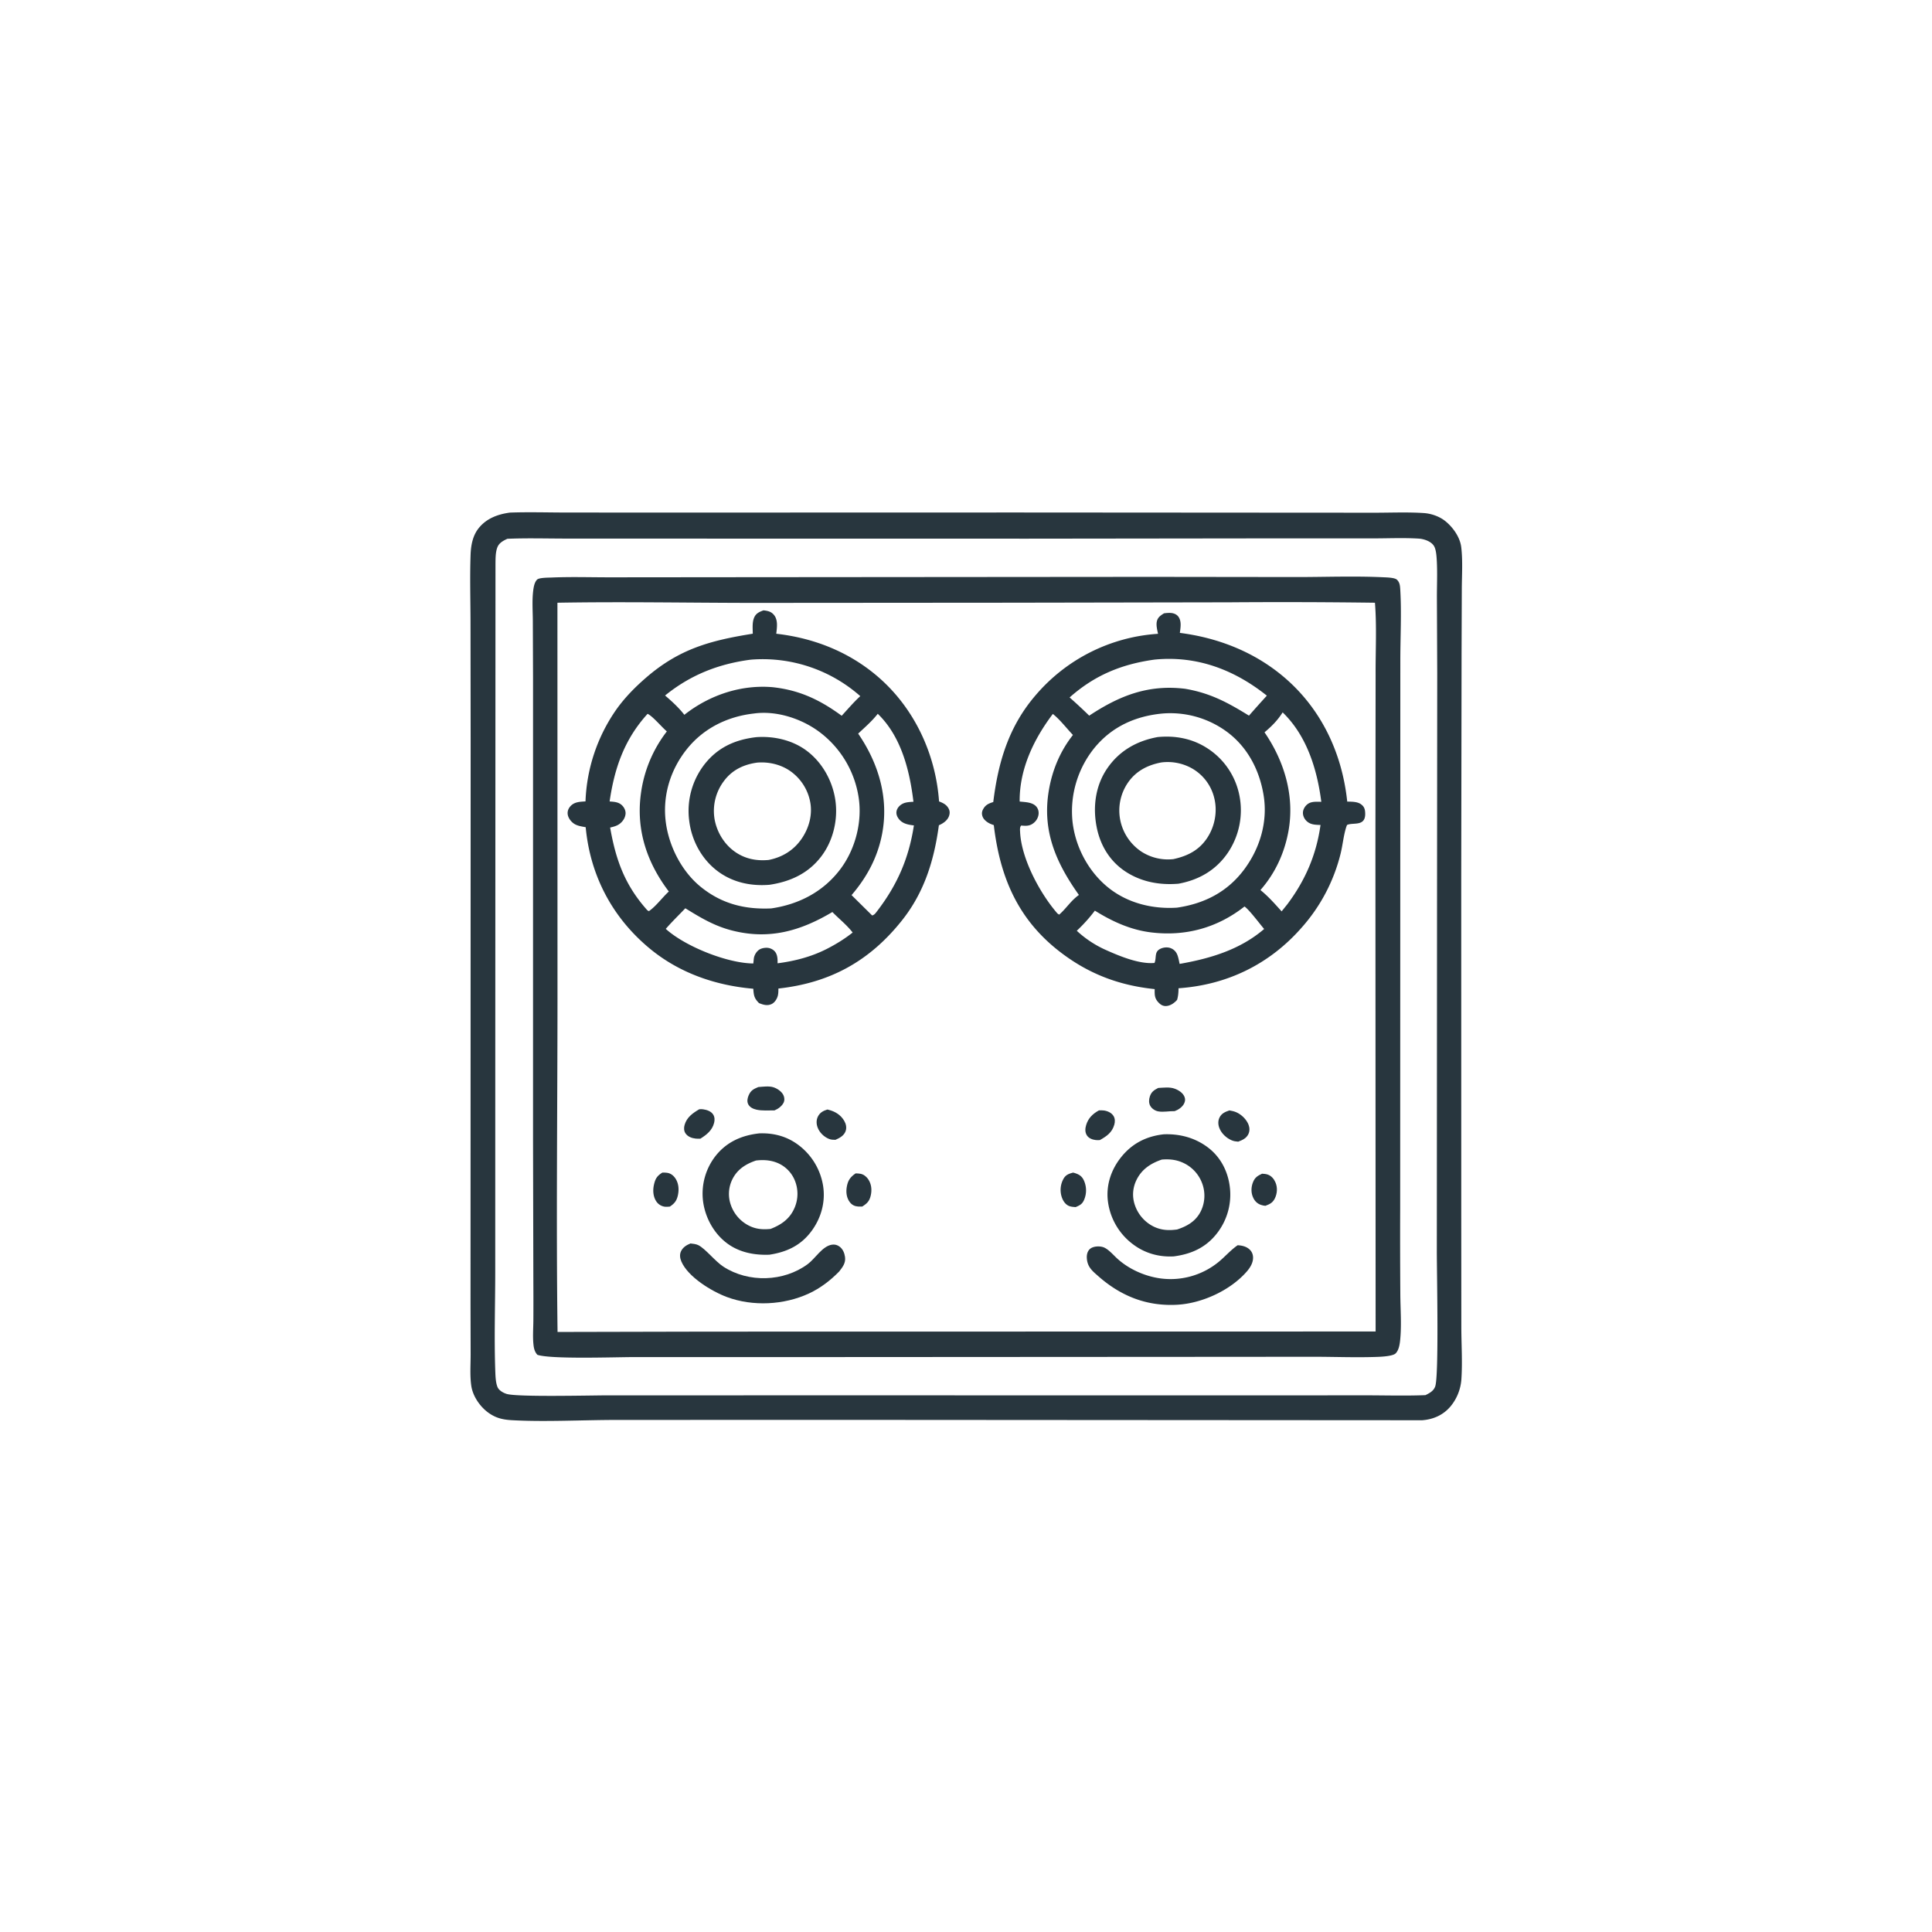 <svg version="1.1" xmlns="http://www.w3.org/2000/svg" style="display: block;" viewBox="0 0 2048 2048" width="1024" height="1024">
<path transform="translate(0,0)" fill="rgb(40,54,62)" d="M 540.573 543.366 C 560.724 542.653 581.153 543.3 601.334 543.308 L 718.647 543.35 L 1077.64 543.26 L 1364.86 543.449 L 1457.35 543.505 C 1474.54 543.506 1492.21 542.721 1509.33 543.866 C 1517.1 544.385 1525.64 547.325 1531.79 552.168 C 1540.06 558.677 1547.7 569.389 1548.97 580.007 C 1550.67 594.281 1549.68 609.198 1549.58 623.572 L 1549.33 691.557 L 1548.97 931.345 L 1549 1291.81 L 1549.07 1406.46 C 1549.09 1424.58 1550.33 1443.26 1549.18 1461.29 A 50.618 50.618 0 0 1 1537.71 1490.74 C 1529.96 1499.99 1519.43 1504.62 1507.59 1505.52 L 895.058 1505.13 L 653.855 1505.19 C 618.444 1505.19 577.122 1507.46 542.396 1505.45 C 532.707 1504.89 525.168 1503.08 517.195 1497.15 C 508.615 1490.77 501.212 1479.91 499.619 1469.22 C 498.023 1458.5 498.886 1446.87 498.9 1436.02 L 498.775 1382.84 L 498.828 1171.88 L 498.901 783.843 L 498.764 658.654 C 498.708 635.199 498.002 611.492 498.846 588.057 C 499.2 578.218 500.996 568.082 507.211 560.151 C 515.495 549.58 527.703 545.087 540.573 543.366 z M 537.845 571.138 C 533.428 573.183 529.071 575.439 527.204 580.257 C 525.142 585.576 525.284 592.917 525.232 598.59 L 525.012 1137.61 L 524.974 1348.04 C 524.969 1383.58 523.731 1419.52 525.078 1455.01 C 525.256 1459.68 525.578 1465.94 527.35 1470.25 C 528.871 1473.95 533.374 1476.44 537.024 1477.6 C 548.112 1481.1 627.403 1479.12 644.688 1479.13 L 938.204 1479.11 L 1323.08 1479.16 L 1446.83 1479.1 C 1468.14 1479.09 1489.73 1479.77 1511.01 1478.91 C 1515.37 1476.77 1519.64 1474.54 1521.38 1469.68 C 1525.42 1458.39 1523.08 1349.98 1523.09 1326.12 L 1523.31 970.164 L 1523.52 713.81 L 1523.18 633.907 C 1523.13 620.584 1523.8 606.966 1523.02 593.687 C 1522.76 589.396 1522.31 582.361 1520.06 578.746 C 1516.97 573.778 1509.49 571.308 1504.01 570.955 C 1487.9 569.919 1471.22 570.736 1455.05 570.71 L 1361.82 570.689 L 1089.48 571.01 L 720.803 570.951 L 600.925 570.915 C 579.957 570.915 558.777 570.271 537.845 571.138 z"/>
<path transform="translate(0,0)" fill="rgb(40,54,62)" d="M 1218.79 611.5 L 1374.8 611.693 C 1405.15 611.697 1436.06 610.47 1466.34 611.923 C 1469.73 612.086 1478.41 612.232 1480.78 614.49 C 1483.87 617.426 1484.1 621.089 1484.34 625.115 C 1485.81 649.915 1484.4 675.497 1484.41 700.378 L 1484.37 853.317 L 1484.25 1281.5 A 8429.65 8429.65 0 0 0 1484.4 1371.89 C 1484.5 1387.86 1485.86 1404.99 1484.2 1420.8 C 1483.73 1425.3 1482.77 1431.37 1479.4 1434.68 C 1476.46 1437.55 1464.98 1438.17 1460.78 1438.33 C 1438.82 1439.17 1416.5 1438.3 1394.5 1438.23 L 1273.44 1438.32 L 833.5 1438.58 L 671.774 1438.56 C 653.129 1438.57 583.353 1441.03 569.594 1436.12 C 566.719 1432.86 565.921 1429.37 565.478 1425.09 C 564.624 1416.83 565.318 1408.08 565.391 1399.77 A 3453.51 3453.51 0 0 0 565.38 1358.52 L 565.043 1207.48 L 565.05 719.886 L 564.821 658.279 C 564.778 647.978 563.94 637.017 565.139 626.793 C 565.609 622.783 566.358 617.605 569.198 614.532 C 571.32 612.236 581.056 612.368 584.315 612.224 C 605.016 611.309 626.07 612.007 646.806 611.988 L 769.814 611.869 L 1218.79 611.5 z M 1303.22 638.48 L 1068.47 638.89 L 796.246 639.091 C 727.851 638.997 659.274 637.715 590.897 638.916 L 590.965 1059.09 C 590.936 1176.65 589.509 1294.39 591.026 1411.93 L 751.5 1411.57 L 1458.21 1411.44 L 1458 890.937 L 1458.2 715.146 C 1458.07 690.096 1459.49 663.838 1457.5 638.916 A 7443.52 7443.52 0 0 0 1303.22 638.48 z"/>
<path transform="translate(0,0)" fill="rgb(40,54,62)" d="M 1337.85 1244.17 C 1339.97 1244.31 1342.02 1244.43 1344.03 1245.16 C 1347.81 1246.54 1350.48 1249.76 1352.04 1253.38 C 1354.34 1258.73 1353.99 1265 1351.47 1270.21 C 1349.18 1274.95 1346.09 1276.43 1341.39 1278.2 C 1339.91 1278.11 1338.54 1277.81 1337.13 1277.38 C 1333.13 1276.15 1330.4 1273.63 1328.56 1269.88 C 1325.98 1264.64 1326.09 1258.55 1328.23 1253.18 C 1330.22 1248.15 1333.1 1246.38 1337.85 1244.17 z"/>
<path transform="translate(0,0)" fill="rgb(40,54,62)" d="M 906.968 1243.84 C 908.671 1243.85 910.291 1243.95 911.978 1244.23 C 915.369 1244.8 918.312 1247.12 920.239 1249.89 C 923.733 1254.91 924.407 1261.23 923.075 1267.09 C 921.674 1273.26 919.257 1275.64 914.042 1278.96 C 912.513 1279.02 910.986 1279.07 909.458 1278.95 C 906.011 1278.69 903.258 1277.35 901.064 1274.64 C 897.386 1270.09 896.637 1263.94 897.584 1258.33 C 898.765 1251.33 901.202 1247.83 906.968 1243.84 z"/>
<path transform="translate(0,0)" fill="rgb(40,54,62)" d="M 877.024 1176.14 C 877.338 1176.21 877.653 1176.26 877.965 1176.34 C 885.085 1178.06 891.301 1181.78 895.024 1188.33 C 896.852 1191.54 897.67 1195.41 896.407 1198.98 C 894.678 1203.87 890.078 1206.35 885.608 1208.26 C 883.149 1208.24 881.042 1208.23 878.735 1207.28 C 873.369 1205.09 868.705 1200.56 866.683 1195.1 C 865.322 1191.42 865.197 1187.3 866.949 1183.73 C 869.088 1179.37 872.573 1177.52 877.024 1176.14 z"/>
<path transform="translate(0,0)" fill="rgb(40,54,62)" d="M 1164.93 1177.05 C 1166.66 1176.99 1168.38 1176.92 1170.11 1177.15 C 1174.1 1177.68 1178.29 1179.53 1180.44 1183.09 C 1182.12 1185.88 1182.06 1189.27 1181.18 1192.3 C 1178.78 1200.61 1173.11 1204.43 1165.96 1208.5 C 1164.41 1208.67 1162.94 1208.66 1161.39 1208.48 C 1157.9 1208.07 1154.14 1206.64 1152.15 1203.56 C 1149.98 1200.21 1150.27 1196.15 1151.39 1192.5 C 1153.62 1185.21 1158.39 1180.63 1164.93 1177.05 z"/>
<path transform="translate(0,0)" fill="rgb(40,54,62)" d="M 741.197 1175.88 C 742.539 1175.74 743.798 1175.7 745.14 1175.88 C 749.123 1176.42 753.689 1177.85 755.972 1181.41 C 757.692 1184.1 757.741 1187.32 756.98 1190.31 C 754.966 1198.24 749.083 1202.87 742.43 1207.05 C 740.736 1207.09 739.057 1207.13 737.368 1206.95 C 733.307 1206.52 728.954 1204.9 726.616 1201.35 C 724.852 1198.67 724.856 1195.35 725.719 1192.38 C 728.062 1184.29 734.349 1179.95 741.197 1175.88 z"/>
<path transform="translate(0,0)" fill="rgb(40,54,62)" d="M 1137.53 1243.01 C 1138.71 1243.29 1139.8 1243.62 1140.94 1244.05 C 1145.01 1245.57 1147.47 1247.77 1149.18 1251.82 A 25.363 25.363 0 0 1 1149.22 1271.79 C 1147.3 1276.37 1144.64 1277.73 1140.2 1279.57 C 1137.58 1279.35 1134.71 1279.24 1132.35 1277.99 C 1128.67 1276.04 1126.44 1272.13 1125.28 1268.26 A 24.35 24.35 0 0 1 1127.17 1249.89 C 1129.61 1245.38 1132.85 1244.26 1137.53 1243.01 z"/>
<path transform="translate(0,0)" fill="rgb(40,54,62)" d="M 702.08 1243.02 C 703.942 1242.97 705.67 1243 707.52 1243.29 C 710.888 1243.82 713.796 1246.06 715.711 1248.81 C 719.334 1254 719.936 1260.51 718.687 1266.58 C 717.438 1272.66 715.182 1275.65 710.082 1279.02 C 708.208 1279.18 706.258 1279.37 704.388 1279.1 A 12.776 12.776 0 0 1 695.526 1273.25 C 692.186 1267.99 691.908 1261.37 693.308 1255.45 C 694.779 1249.22 696.658 1246.43 702.08 1243.02 z"/>
<path transform="translate(0,0)" fill="rgb(40,54,62)" d="M 1227.75 1153.27 C 1233.34 1153 1239.9 1152.07 1245.22 1154.05 C 1249.46 1155.62 1254.1 1158.52 1255.72 1162.97 C 1256.63 1165.46 1256.3 1167.56 1255.15 1169.88 C 1253.3 1173.6 1249 1176.5 1245.21 1177.85 C 1239.62 1177.69 1233.26 1179.11 1227.83 1178.12 C 1224.38 1177.49 1220.91 1175.21 1219.24 1172.09 C 1217.64 1169.1 1217.86 1165.46 1218.88 1162.32 C 1220.49 1157.37 1223.35 1155.54 1227.75 1153.27 z"/>
<path transform="translate(0,0)" fill="rgb(40,54,62)" d="M 1303.24 1177.08 C 1305.75 1177.51 1308.18 1178.02 1310.53 1179.04 C 1316.03 1181.43 1321.46 1186.71 1323.56 1192.38 C 1324.76 1195.59 1324.82 1199.16 1323.29 1202.28 C 1321.06 1206.81 1317 1208.51 1312.53 1210.22 C 1310.02 1210.01 1307.88 1209.75 1305.55 1208.74 C 1299.83 1206.26 1294.78 1201.52 1292.53 1195.65 C 1291.17 1192.08 1291.01 1188.15 1292.71 1184.67 C 1294.9 1180.19 1298.77 1178.6 1303.24 1177.08 z"/>
<path transform="translate(0,0)" fill="rgb(40,54,62)" d="M 803.798 1152.32 C 808.588 1151.97 814.873 1151.07 819.501 1152.44 C 823.714 1153.69 828.401 1156.81 830.414 1160.81 C 831.659 1163.28 831.865 1166.59 830.539 1169.1 C 828.593 1172.77 824.777 1175.53 821.03 1177.05 C 814.929 1177.05 807.785 1177.62 801.851 1176.28 C 798.318 1175.48 794.606 1173.74 793.01 1170.26 C 791.675 1167.36 792.376 1164 793.577 1161.18 C 795.809 1155.95 798.702 1154.45 803.798 1152.32 z"/>
<path transform="translate(0,0)" fill="rgb(40,54,62)" d="M 731.963 1318.11 C 734.662 1318.41 737.85 1318.71 740.306 1319.95 C 747.944 1323.82 757.985 1336.99 766.896 1342.77 C 793.386 1359.93 830.683 1358.9 856.197 1340.04 C 864.227 1334.11 871.509 1321.15 881.733 1319.43 C 884.753 1318.92 887.618 1319.65 890.037 1321.5 C 893.477 1324.12 895.17 1328.23 895.756 1332.42 C 896.65 1338.81 893.339 1342.96 889.624 1347.77 C 880.237 1357.37 869.726 1365.46 857.508 1371.14 C 831.119 1383.42 797.933 1385.08 770.61 1374.93 C 754.45 1368.93 729.297 1353.67 722.262 1337.21 C 720.774 1333.72 720.26 1329.86 721.932 1326.33 C 723.914 1322.15 727.825 1319.75 731.963 1318.11 z"/>
<path transform="translate(0,0)" fill="rgb(40,54,62)" d="M 1311.97 1320 C 1316.39 1320.25 1320.83 1321.19 1324.25 1324.18 C 1326.77 1326.38 1328.12 1329.21 1328.28 1332.56 C 1328.56 1338.42 1325.25 1343.75 1321.53 1348 C 1304.02 1368 1274.01 1381.69 1247.62 1383.1 C 1214.81 1384.85 1187.1 1373.43 1163.03 1351.73 C 1156.77 1346.37 1152.48 1341.98 1152.07 1333.4 C 1151.9 1329.86 1152.76 1326.12 1155.62 1323.76 C 1159.19 1320.81 1166.46 1320.6 1170.55 1322.49 C 1175.37 1324.71 1180.04 1330.16 1183.94 1333.78 C 1195.93 1344.89 1212.43 1352.42 1228.56 1354.94 A 80.454 80.454 0 0 0 1292.07 1337.47 C 1298.61 1332.05 1304.22 1325.54 1311.14 1320.58 C 1311.42 1320.38 1311.7 1320.19 1311.97 1320 z"/>
<path transform="translate(0,0)" fill="rgb(40,54,62)" d="M 805.143 1201.4 C 819.653 1200.93 833.159 1204.28 845.054 1212.78 A 67.403 67.403 0 0 1 872.44 1256.56 C 875.247 1273.62 870.683 1290.61 860.571 1304.53 C 849.267 1320.09 834.264 1327.19 815.577 1330.04 C 799.421 1330.66 783.4 1327.59 770.288 1317.62 C 756.422 1307.09 747.38 1290.28 745.235 1273.09 A 64.94 64.94 0 0 1 758.88 1224.91 C 770.719 1210.19 786.729 1203.34 805.143 1201.4 z M 801.415 1230.2 C 790.346 1233.94 781.225 1239.76 776.05 1250.7 A 35.109 35.109 0 0 0 774.949 1277.96 A 38.787 38.787 0 0 0 795.715 1300.1 C 802.726 1303.14 809.342 1303.45 816.831 1302.71 C 828.206 1298.27 837.152 1292.14 842.205 1280.49 A 37.433 37.433 0 0 0 842.176 1250.46 A 34.062 34.062 0 0 0 821.897 1231.9 C 815.317 1229.64 808.273 1229.37 801.415 1230.2 z"/>
<path transform="translate(0,0)" fill="rgb(40,54,62)" d="M 1233.7 1202.4 C 1250.5 1201.79 1266.51 1205.96 1280.1 1216.09 C 1293.37 1225.98 1301.18 1240.6 1303.47 1256.82 A 66.568 66.568 0 0 1 1290.23 1307.13 C 1278.48 1322.38 1263.02 1329.35 1244.28 1331.82 C 1228.29 1332.72 1213.1 1328.36 1200.4 1318.53 A 67.388 67.388 0 0 1 1174.38 1272.98 C 1172.4 1255.96 1177.95 1239.66 1188.61 1226.44 C 1200.31 1211.94 1215.31 1204.42 1233.7 1202.4 z M 1231.58 1229.19 C 1220.17 1233.1 1210.7 1239.09 1205.03 1250.19 C 1200.66 1258.75 1199.88 1268.31 1203.01 1277.41 A 39.495 39.495 0 0 0 1223.49 1300.49 C 1231.51 1304.2 1239.2 1304.48 1247.78 1303.31 C 1258.75 1299.72 1267.97 1294.32 1273.15 1283.47 A 37.553 37.553 0 0 0 1274.43 1254.64 A 38.625 38.625 0 0 0 1253.43 1232.29 C 1246.31 1229.16 1239.24 1228.58 1231.58 1229.19 z"/>
<path transform="translate(0,0)" fill="rgb(40,54,62)" d="M 1233.89 650.151 C 1236.17 649.827 1238.48 649.627 1240.79 649.736 C 1243.85 649.88 1247.09 651.022 1249.01 653.542 C 1252.75 658.447 1251.4 665.254 1250.7 670.888 C 1289.94 675.906 1327.25 690.138 1358.12 715.295 C 1399.57 749.072 1422.59 797.142 1428.12 849.72 C 1432.72 849.829 1438.68 849.674 1442.64 852.489 C 1445.47 854.501 1446.69 856.801 1447.03 860.178 C 1448.74 877.157 1434.49 871.334 1427.95 874.493 C 1427.8 874.568 1427.02 876.871 1426.94 877.115 C 1424.16 886.076 1423.3 895.971 1421.04 905.127 A 184.415 184.415 0 0 1 1379.95 983.14 C 1345.78 1022.2 1300.79 1044.04 1249.29 1047.6 C 1249.25 1051.95 1248.97 1055.67 1247.79 1059.87 C 1244.9 1063.2 1240.67 1066.23 1236.08 1066.43 C 1232.77 1066.58 1230.39 1065.12 1228.18 1062.81 C 1223.72 1058.17 1223.98 1054.55 1224 1048.49 C 1185.65 1044.53 1153 1031.98 1122.51 1008.13 C 1078.31 973.564 1059.88 928.783 1053.47 874.663 A 54.617 54.617 0 0 1 1050.24 873.455 C 1046.59 871.926 1042.41 868.869 1041.31 864.839 C 1040.62 862.341 1040.83 860.39 1042.01 858.08 C 1044.46 853.285 1047.97 851.706 1052.91 850.195 C 1058.08 807.852 1069.36 770.048 1097.71 737.089 A 186.28 186.28 0 0 1 1227.57 671.86 C 1226.71 667.773 1225.36 662.69 1226.35 658.555 C 1227.38 654.221 1230.38 652.372 1233.89 650.151 z M 1231.9 756.398 C 1203.56 759.137 1178.86 770.22 1160.44 792.45 A 106.762 106.762 0 0 0 1136.87 870.506 C 1139.73 897.564 1153.75 924.048 1175.05 941.072 C 1195.51 957.419 1221.82 963.844 1247.67 962.155 C 1276.75 957.903 1301.26 945.426 1319.02 921.479 C 1335.66 899.048 1343.97 871.136 1339.53 843.36 C 1335.15 815.95 1322 790.898 1299.11 774.668 A 101.166 101.166 0 0 0 1231.9 756.398 z M 1222.83 699.341 C 1188.32 704.29 1160.1 715.993 1133.83 739.328 A 540.001 540.001 0 0 1 1154.61 758.628 C 1186.74 737.388 1217.1 725.414 1256.16 730.117 C 1282.85 734.63 1301.23 744.581 1323.96 758.604 A 1418.14 1418.14 0 0 1 1342.91 737.422 C 1308.48 709.959 1268.88 694.896 1224.38 699.148 C 1223.86 699.198 1223.34 699.277 1222.83 699.341 z M 1359.66 755.152 C 1354.23 763.703 1348.16 769.766 1340.44 776.281 C 1361.61 807.127 1372.65 844.204 1365.72 881.548 C 1361.43 904.685 1351.66 925.782 1336.11 943.498 C 1344.42 950.145 1351.47 958.214 1358.58 966.093 L 1364.65 958.533 C 1383.67 933.141 1395.42 906.041 1399.8 874.506 C 1394.18 874.303 1389.01 874.322 1384.79 870.093 C 1382.28 867.577 1380.75 863.905 1381.25 860.322 C 1381.74 856.91 1384.17 853.444 1387.14 851.71 C 1391.09 849.401 1396.2 849.914 1400.64 849.948 C 1396.21 815.59 1385.35 780.012 1359.66 755.152 z M 1116.05 756.811 C 1095.82 783.511 1080.52 815.445 1080.89 849.662 C 1086.9 850.337 1094.96 850.235 1098.97 855.565 C 1100.95 858.201 1101.43 861.553 1100.65 864.704 C 1099.7 868.594 1097.22 871.745 1093.76 873.73 C 1090.11 875.823 1086.53 875.393 1082.51 875.12 C 1080.87 876.844 1081.24 879.666 1081.35 881.984 C 1082.66 910.378 1102.55 947.291 1120.97 968.381 L 1122.75 969.555 C 1130.47 962.842 1134.97 954.917 1143.69 948.687 C 1119.31 914.372 1104.55 880.718 1111.82 837.807 C 1115.47 816.268 1123.82 796.27 1137.36 779.099 C 1130.7 772.126 1123.51 762.656 1116.05 756.811 z M 1319.22 960.92 C 1290.24 983.691 1256.36 992.903 1219.81 988.327 C 1198.31 985.634 1178.82 976.694 1160.61 965.32 C 1154.77 973.079 1148.51 979.988 1141.44 986.65 A 112.357 112.357 0 0 0 1172.03 1006.91 C 1186.58 1013.44 1207.59 1022.25 1223.82 1020.76 C 1226.34 1014.7 1223.04 1008.58 1230.96 1005.36 C 1234 1004.12 1238.11 1003.86 1241.19 1005.17 C 1244.86 1006.73 1247.03 1009.26 1248.32 1012.96 C 1249.29 1015.77 1249.83 1018.88 1250.46 1021.77 C 1282.94 1016.08 1314.51 1006.7 1340.05 984.764 C 1335.53 979.531 1324.1 964.156 1319.22 960.92 z"/>
<path transform="translate(0,0)" fill="rgb(40,54,62)" d="M 1227.2 781.311 C 1245.93 779.507 1264.07 782.898 1279.94 793.26 A 77.152 77.152 0 0 1 1313.71 842.703 A 80.365 80.365 0 0 1 1301.58 903.942 C 1288.96 922.428 1270.96 932.778 1249.23 936.771 C 1229.57 938.422 1210.17 934.981 1193.45 924.124 C 1176.61 913.19 1166.43 896.405 1162.54 876.882 C 1158.27 855.48 1161.18 832.933 1173.59 814.707 C 1186.43 795.855 1205.07 785.339 1227.2 781.311 z M 1231.06 808.218 C 1216.43 810.979 1203.96 817.398 1195.42 830.011 A 52.141 52.141 0 0 0 1187.57 869.581 A 52.69 52.69 0 0 0 1210.07 902.838 A 51.769 51.769 0 0 0 1243.87 910.694 C 1258.98 907.406 1271.36 901.163 1280.01 887.729 C 1287.85 875.566 1290.67 860.095 1287.18 846.024 A 49.371 49.371 0 0 0 1263.16 814.307 A 52.72 52.72 0 0 0 1231.06 808.218 z"/>
<path transform="translate(0,0)" fill="rgb(40,54,62)" d="M 809.319 646.981 C 813.954 647.529 817.598 648.24 820.621 652.091 C 824.915 657.559 823.561 665.406 822.883 671.787 C 862.62 676.311 899.791 690.902 930.393 717.155 C 969.104 750.364 991.816 798.968 995.438 849.536 C 999.678 851.167 1003.44 852.964 1005.63 857.204 C 1006.94 859.752 1006.94 862.163 1006.05 864.861 C 1004.44 869.707 999.699 872.908 995.251 874.81 C 990.182 912.089 979.779 945.954 956.041 975.778 C 921.581 1019.07 879.644 1041.91 825.144 1047.89 C 825.117 1050.91 825.147 1054.13 824.051 1057 C 822.906 1060 820.731 1063.1 817.737 1064.42 C 813.128 1066.45 809.013 1065.07 804.589 1063.33 C 799.416 1058.15 799.024 1055.16 798.516 1048.11 C 758.528 1044.65 720.289 1031.49 689.024 1005.72 C 649.191 972.89 625.636 928.223 620.856 876.88 C 616.529 876.055 611.73 875.494 608.075 872.849 C 604.89 870.544 601.977 866.576 601.72 862.543 C 601.532 859.595 602.631 856.939 604.559 854.768 C 608.882 849.9 614.661 849.942 620.659 849.51 A 181.16 181.16 0 0 1 653.741 751.526 C 662.659 739.117 673.49 728.153 685.034 718.185 C 720.288 687.741 753.089 678.941 797.976 671.758 C 797.914 666.334 797.236 659.944 799.358 654.851 C 801.327 650.124 804.826 648.684 809.319 646.981 z M 799.153 756.355 C 771.422 759.464 746.136 771.784 728.463 793.652 C 711.201 815.011 702.575 841.86 705.508 869.279 C 708.345 895.805 722.234 923.567 743.161 940.387 C 765.28 958.166 789.623 964.204 817.509 962.954 C 847.031 958.684 873.242 945.064 891.261 920.733 C 906.847 899.687 914.211 870.916 910.143 845.008 A 106.67 106.67 0 0 0 867.095 774.78 C 848.259 761.299 822.422 753.114 799.153 756.355 z M 930.45 756.645 C 924.339 764.526 916.906 770.834 909.698 777.661 C 931.263 809.107 942.358 845.866 935.068 883.964 C 930.317 908.796 919.029 929.774 902.69 948.859 L 924.492 970.409 C 927.12 969.805 928.366 967.621 929.955 965.618 C 951.293 937.745 963.471 909.636 968.768 874.966 C 962.802 874.284 956.78 873.215 952.847 868.198 C 950.931 865.754 949.738 862.811 950.425 859.66 C 951.208 856.069 954.187 853.171 957.453 851.704 C 960.727 850.233 964.763 850.146 968.287 849.894 C 964.348 816.854 955.315 780.593 930.45 756.645 z M 686.452 756.696 C 661.885 783.731 651.387 814.06 646.222 849.58 C 651.872 849.993 656.694 850.231 660.495 854.923 C 662.216 857.048 663.394 860.067 663.103 862.839 C 662.646 867.185 660.1 870.925 656.61 873.477 C 653.747 875.571 650.163 876.43 646.771 877.241 C 652.844 911.873 662.453 938.413 686.252 964.979 L 687.847 965.857 C 695.38 960.745 702.098 951.324 708.989 945.037 C 685.716 914.374 674.069 879.588 679.431 841.004 A 137.247 137.247 0 0 1 706.883 775.317 C 701.714 770.999 691.72 759.004 686.452 756.696 z M 795.125 699.361 C 761.125 703.916 731.744 715.603 705.009 737.267 C 712.284 743.501 719.572 750.112 725.428 757.733 C 752.059 736.747 785.842 725.371 819.89 728.53 C 820.01 728.541 820.128 728.571 820.246 728.592 C 848.224 731.835 869.652 742.188 892.231 758.732 C 898.667 751.751 904.942 744.355 911.936 737.936 A 156.269 156.269 0 0 0 798.594 699.064 C 797.436 699.138 796.281 699.252 795.125 699.361 z M 726.471 962.797 C 719.593 970.042 712.281 977.116 705.737 984.643 C 726.255 1003.26 770.988 1021.11 798.52 1021.32 L 798.726 1019.58 C 798.882 1018.31 798.954 1016.94 799.147 1015.68 C 799.669 1012.28 801.997 1008.52 804.873 1006.65 C 807.738 1004.79 812.834 1004.12 816.086 1005.22 C 819.072 1006.23 821.509 1008.02 822.863 1010.94 C 824.293 1014.03 824.328 1017.79 824.257 1021.13 C 842.326 1018.8 859.989 1014.26 876.307 1005.96 C 886.129 1000.93 895.202 995.391 903.852 988.526 C 897.563 980.363 889.502 974.107 882.351 966.778 C 848.409 986.987 815.253 996.369 776.116 986.397 C 757.278 981.597 742.779 972.878 726.471 962.797 z"/>
<path transform="translate(0,0)" fill="rgb(40,54,62)" d="M 801.69 781.416 C 819.841 780.134 839.05 784.287 853.968 794.987 C 871.05 807.239 882.309 827.073 885.44 847.733 C 888.541 868.192 883.437 890.591 871.019 907.246 C 857.244 925.724 837.93 934.599 815.637 937.912 C 795.478 939.538 775.694 935.212 759.567 922.583 C 743.271 909.822 733.062 890.424 730.584 869.983 A 80.532 80.532 0 0 1 746.843 810.175 C 760.99 792.176 779.401 783.996 801.69 781.416 z M 802.75 808.379 C 788.649 810.331 776.529 815.862 767.692 827.528 A 52.674 52.674 0 0 0 757.435 868.099 C 759.883 882.325 768.113 895.675 780.2 903.684 C 790.704 910.644 802.414 912.759 814.799 911.595 C 829.317 908.737 841.435 901.307 849.853 888.983 C 857.743 877.432 861.561 863.198 858.69 849.328 A 51.786 51.786 0 0 0 836.014 816.227 C 826.144 810.003 814.329 807.486 802.75 808.379 z"/>
</svg>
